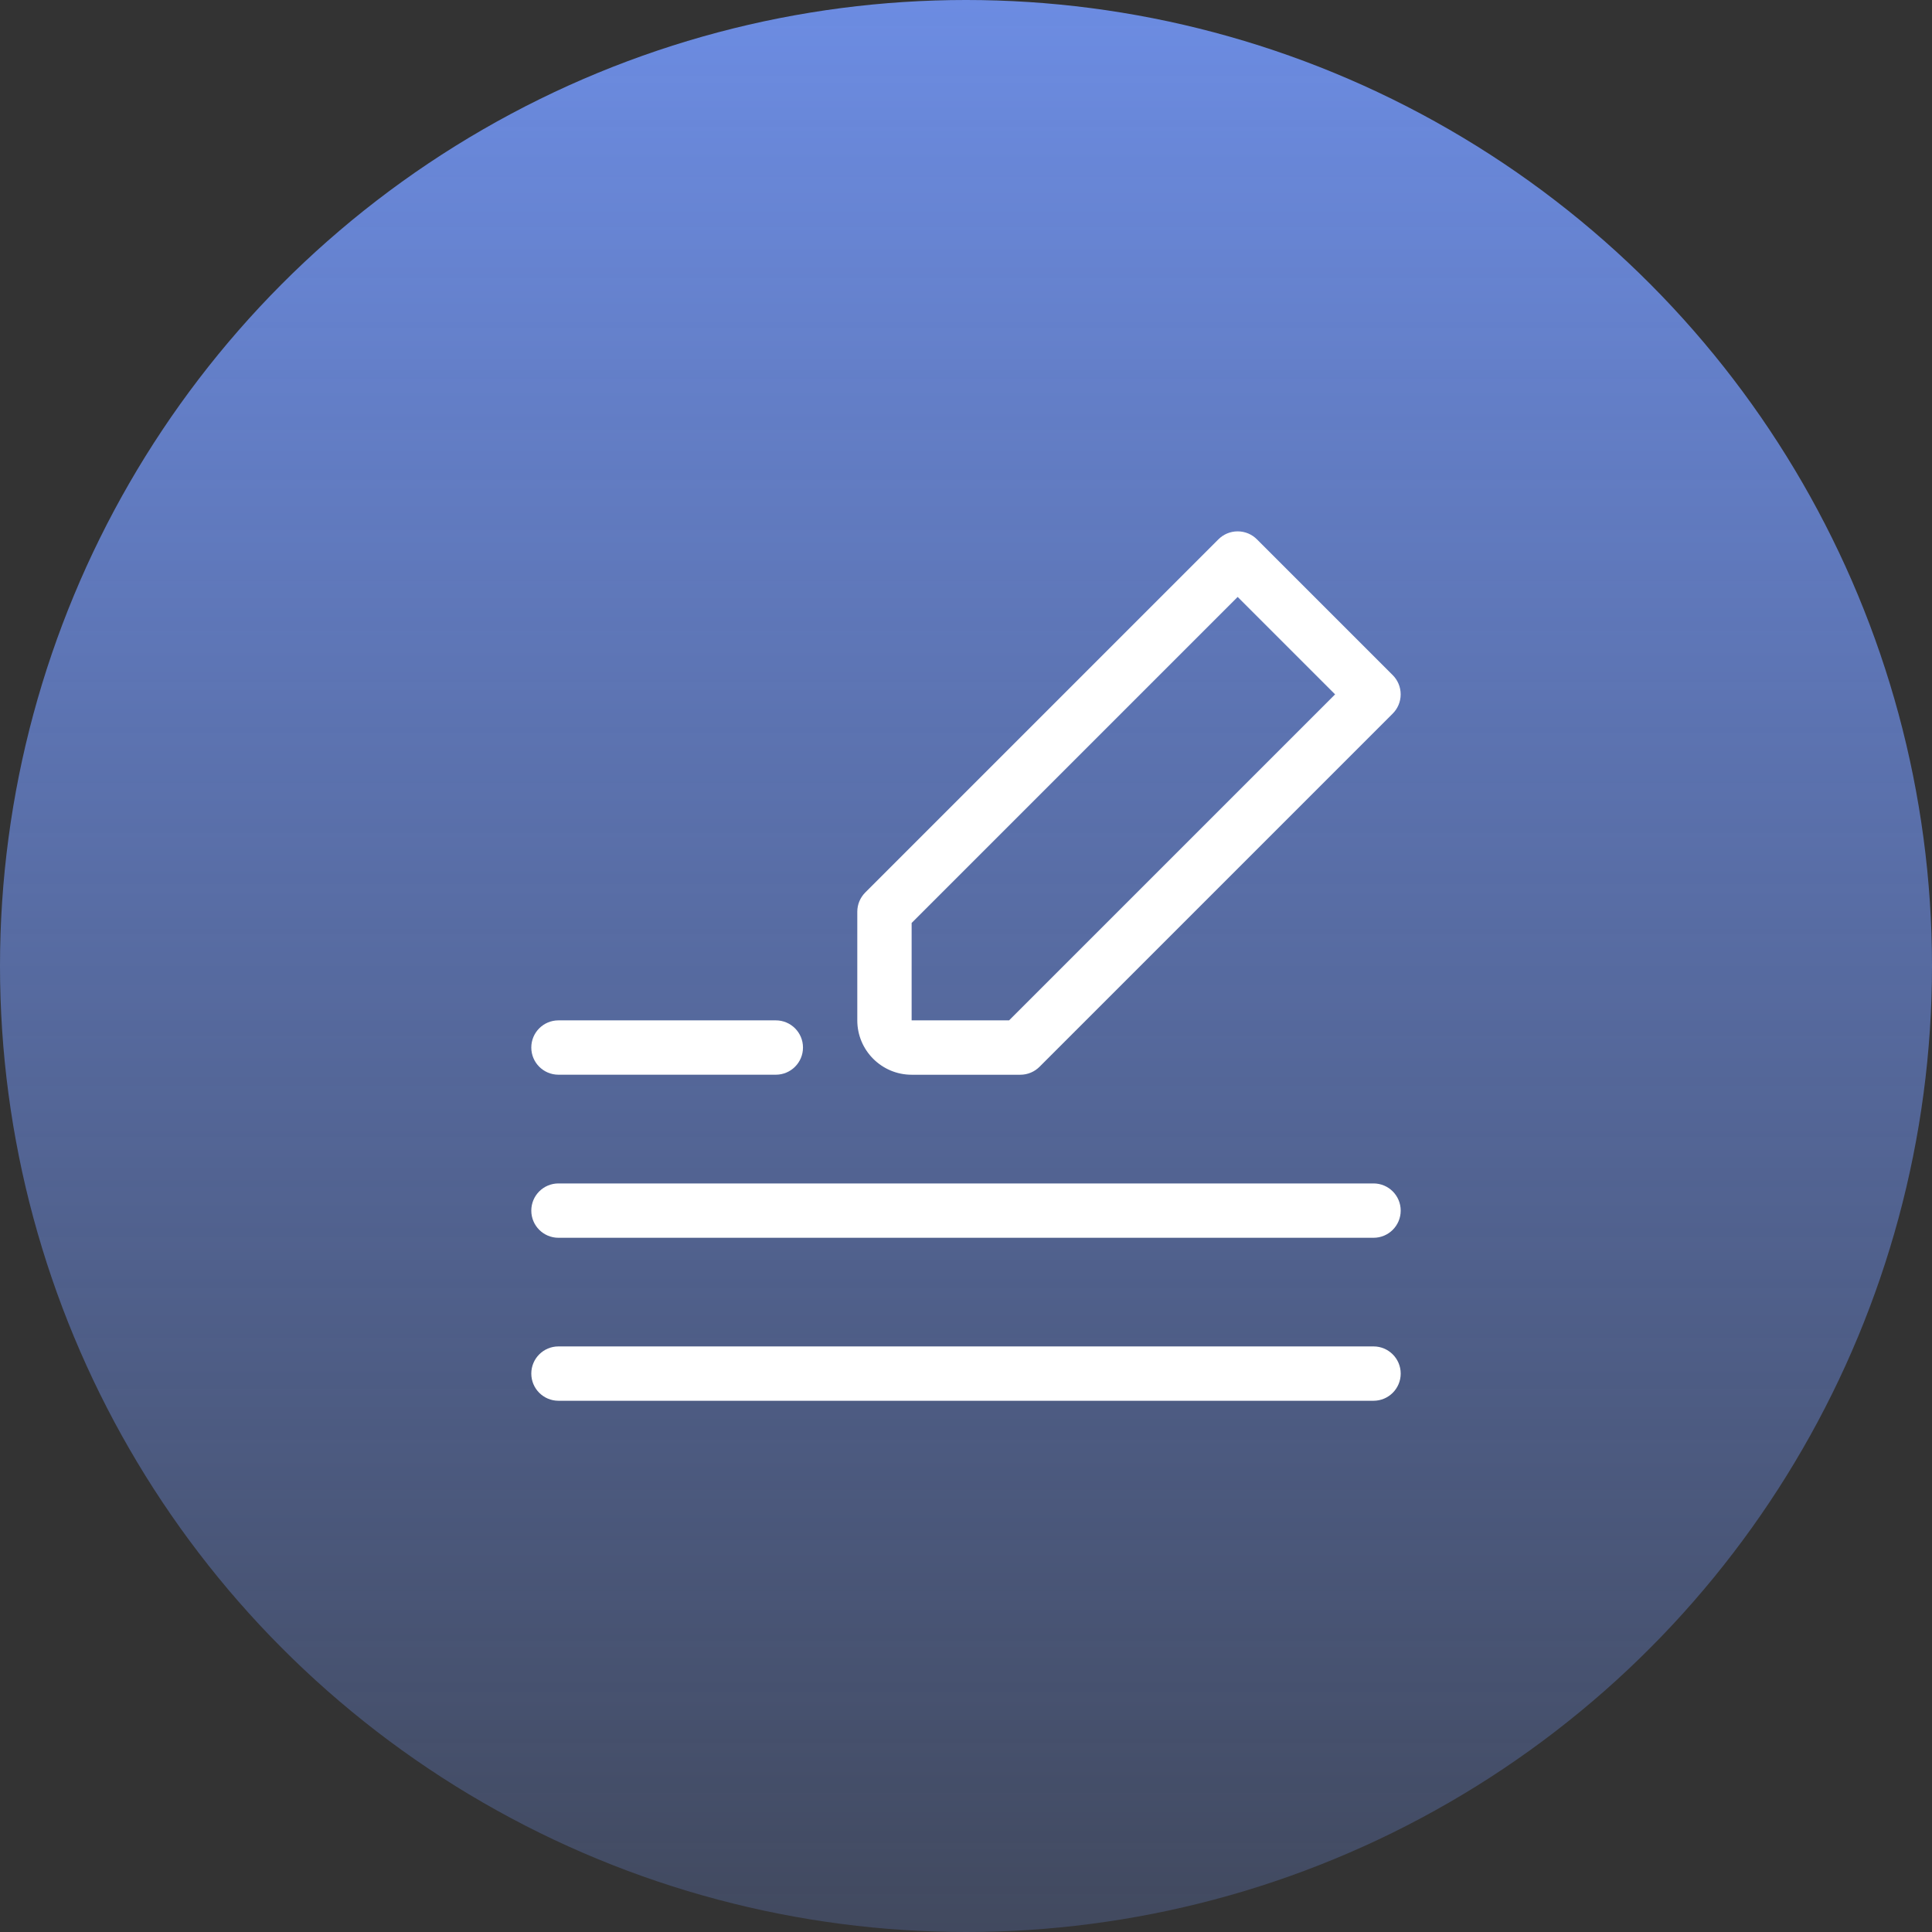 <svg width="64" height="64" viewBox="0 0 64 64" fill="none" xmlns="http://www.w3.org/2000/svg">
<rect x="0" y="0" width="64" height="64" fill="#333333" stroke="none"/>
<circle cx="32" cy="32" r="32" fill="url(#paint0_linear_2952_9918)"/>
<path d="M46.136 22.365L41.636 17.865C41.473 17.702 41.248 17.602 40.999 17.602C40.751 17.602 40.526 17.702 40.363 17.865L28.663 29.565C28.5 29.728 28.399 29.953 28.399 30.202V33.802C28.399 34.795 29.206 35.602 30.199 35.602H33.799C34.048 35.602 34.273 35.501 34.436 35.338L46.136 23.638C46.299 23.475 46.399 23.25 46.399 23.002C46.399 22.753 46.299 22.528 46.136 22.365L46.136 22.365ZM33.427 33.801H30.199V30.574L40.999 19.774L44.227 23.002L33.427 33.801Z" fill="white"/>
<path d="M18.5 35.601C18.002 35.601 17.6 35.198 17.6 34.701C17.6 34.203 18.002 33.801 18.5 33.801H25.7C26.197 33.801 26.6 34.203 26.6 34.701C26.6 35.198 26.197 35.601 25.7 35.601H18.5Z" fill="white"/>
<path d="M18.5 41.003C18.002 41.003 17.6 40.601 17.6 40.103C17.6 39.605 18.002 39.203 18.5 39.203H45.5C45.997 39.203 46.4 39.605 46.4 40.103C46.4 40.601 45.997 41.003 45.5 41.003H18.5Z" fill="white"/>
<path d="M18.5 46.402C18.002 46.402 17.6 45.999 17.6 45.502C17.6 45.004 18.002 44.602 18.5 44.602H45.5C45.997 44.602 46.4 45.004 46.4 45.502C46.4 45.999 45.997 46.402 45.5 46.402H18.5Z" fill="white"/>
<defs>
<linearGradient id="paint0_linear_2952_9918" x1="32" y1="0" x2="32" y2="64" gradientUnits="userSpaceOnUse">
<stop stop-color="#6C8CE2"/>
<stop offset="1" stop-color="#6C8CE2" stop-opacity="0.25"/>
</linearGradient>
</defs>
</svg>
